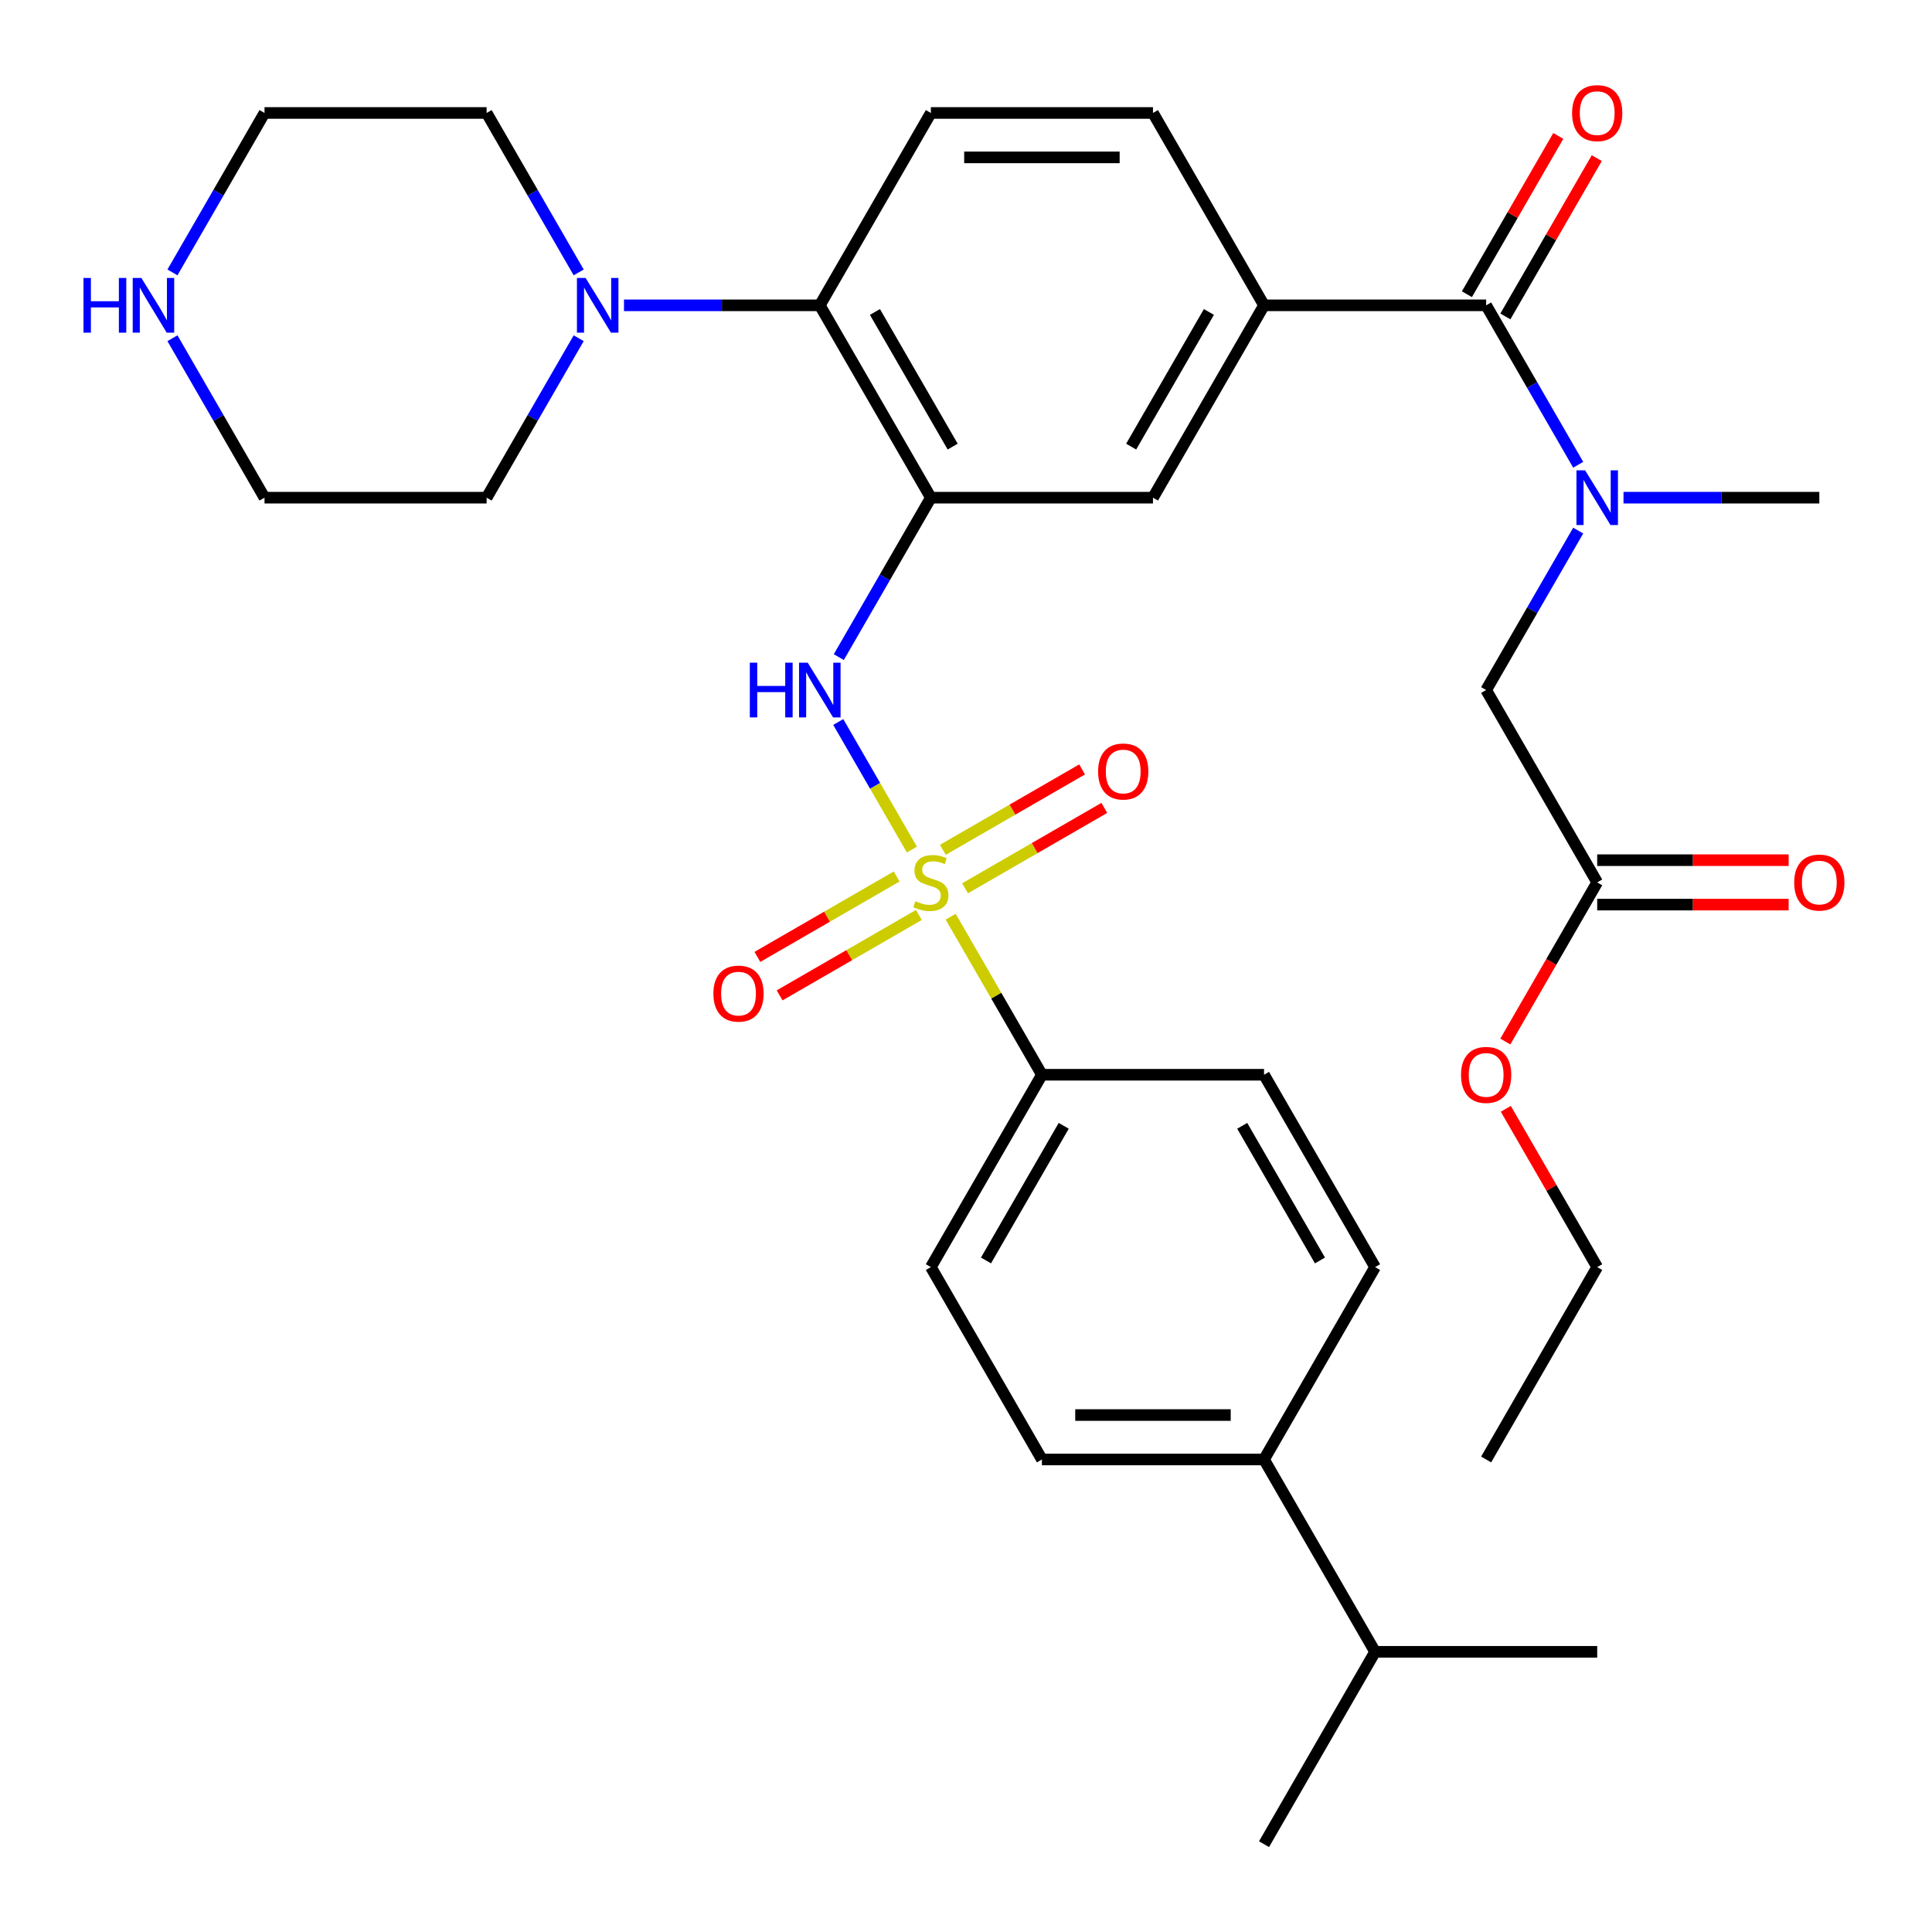 <?xml version='1.0' encoding='iso-8859-1'?>
<svg version='1.1' baseProfile='full'
              xmlns='http://www.w3.org/2000/svg'
                      xmlns:rdkit='http://www.rdkit.org/xml'
                      xmlns:xlink='http://www.w3.org/1999/xlink'
                  xml:space='preserve'
width='1000px' height='1000px' viewBox='0 0 1000 1000'>
<!-- END OF HEADER -->
<rect style='opacity:1.0;fill:#FFFFFF;stroke:none' width='1000' height='1000' x='0' y='0'> </rect>
<path class='bond-1' d='M 471.999,439.732 L 452.939,406.719' style='fill:none;fill-rule:evenodd;stroke:#CCCC00;stroke-width:6px;stroke-linecap:butt;stroke-linejoin:miter;stroke-opacity:1' />
<path class='bond-1' d='M 452.939,406.719 L 433.879,373.705' style='fill:none;fill-rule:evenodd;stroke:#0000FF;stroke-width:6px;stroke-linecap:butt;stroke-linejoin:miter;stroke-opacity:1' />
<path class='bond-8' d='M 492.061,474.48 L 515.678,515.385' style='fill:none;fill-rule:evenodd;stroke:#CCCC00;stroke-width:6px;stroke-linecap:butt;stroke-linejoin:miter;stroke-opacity:1' />
<path class='bond-8' d='M 515.678,515.385 L 539.294,556.29' style='fill:none;fill-rule:evenodd;stroke:#000000;stroke-width:6px;stroke-linecap:butt;stroke-linejoin:miter;stroke-opacity:1' />
<path class='bond-9' d='M 499.513,459.78 L 535.554,438.973' style='fill:none;fill-rule:evenodd;stroke:#CCCC00;stroke-width:6px;stroke-linecap:butt;stroke-linejoin:miter;stroke-opacity:1' />
<path class='bond-9' d='M 535.554,438.973 L 571.594,418.165' style='fill:none;fill-rule:evenodd;stroke:#FF0000;stroke-width:6px;stroke-linecap:butt;stroke-linejoin:miter;stroke-opacity:1' />
<path class='bond-9' d='M 488.017,439.868 L 524.057,419.06' style='fill:none;fill-rule:evenodd;stroke:#CCCC00;stroke-width:6px;stroke-linecap:butt;stroke-linejoin:miter;stroke-opacity:1' />
<path class='bond-9' d='M 524.057,419.06 L 560.097,398.252' style='fill:none;fill-rule:evenodd;stroke:#FF0000;stroke-width:6px;stroke-linecap:butt;stroke-linejoin:miter;stroke-opacity:1' />
<path class='bond-10' d='M 464.108,453.671 L 428.068,474.479' style='fill:none;fill-rule:evenodd;stroke:#CCCC00;stroke-width:6px;stroke-linecap:butt;stroke-linejoin:miter;stroke-opacity:1' />
<path class='bond-10' d='M 428.068,474.479 L 392.028,495.287' style='fill:none;fill-rule:evenodd;stroke:#FF0000;stroke-width:6px;stroke-linecap:butt;stroke-linejoin:miter;stroke-opacity:1' />
<path class='bond-10' d='M 475.605,473.584 L 439.565,494.392' style='fill:none;fill-rule:evenodd;stroke:#CCCC00;stroke-width:6px;stroke-linecap:butt;stroke-linejoin:miter;stroke-opacity:1' />
<path class='bond-10' d='M 439.565,494.392 L 403.524,515.2' style='fill:none;fill-rule:evenodd;stroke:#FF0000;stroke-width:6px;stroke-linecap:butt;stroke-linejoin:miter;stroke-opacity:1' />
<path class='bond-0' d='M 481.811,257.598 L 457.986,298.863' style='fill:none;fill-rule:evenodd;stroke:#000000;stroke-width:6px;stroke-linecap:butt;stroke-linejoin:miter;stroke-opacity:1' />
<path class='bond-0' d='M 457.986,298.863 L 434.162,340.128' style='fill:none;fill-rule:evenodd;stroke:#0000FF;stroke-width:6px;stroke-linecap:butt;stroke-linejoin:miter;stroke-opacity:1' />
<path class='bond-3' d='M 481.811,257.598 L 424.328,158.034' style='fill:none;fill-rule:evenodd;stroke:#000000;stroke-width:6px;stroke-linecap:butt;stroke-linejoin:miter;stroke-opacity:1' />
<path class='bond-3' d='M 493.101,231.167 L 452.863,161.472' style='fill:none;fill-rule:evenodd;stroke:#000000;stroke-width:6px;stroke-linecap:butt;stroke-linejoin:miter;stroke-opacity:1' />
<path class='bond-7' d='M 481.811,257.598 L 596.777,257.598' style='fill:none;fill-rule:evenodd;stroke:#000000;stroke-width:6px;stroke-linecap:butt;stroke-linejoin:miter;stroke-opacity:1' />
<path class='bond-2' d='M 769.227,158.034 L 654.261,158.034' style='fill:none;fill-rule:evenodd;stroke:#000000;stroke-width:6px;stroke-linecap:butt;stroke-linejoin:miter;stroke-opacity:1' />
<path class='bond-4' d='M 769.227,158.034 L 793.051,199.299' style='fill:none;fill-rule:evenodd;stroke:#000000;stroke-width:6px;stroke-linecap:butt;stroke-linejoin:miter;stroke-opacity:1' />
<path class='bond-4' d='M 793.051,199.299 L 816.876,240.564' style='fill:none;fill-rule:evenodd;stroke:#0000FF;stroke-width:6px;stroke-linecap:butt;stroke-linejoin:miter;stroke-opacity:1' />
<path class='bond-15' d='M 779.183,163.782 L 802.835,122.817' style='fill:none;fill-rule:evenodd;stroke:#000000;stroke-width:6px;stroke-linecap:butt;stroke-linejoin:miter;stroke-opacity:1' />
<path class='bond-15' d='M 802.835,122.817 L 826.486,81.853' style='fill:none;fill-rule:evenodd;stroke:#FF0000;stroke-width:6px;stroke-linecap:butt;stroke-linejoin:miter;stroke-opacity:1' />
<path class='bond-15' d='M 759.271,152.286 L 782.922,111.321' style='fill:none;fill-rule:evenodd;stroke:#000000;stroke-width:6px;stroke-linecap:butt;stroke-linejoin:miter;stroke-opacity:1' />
<path class='bond-15' d='M 782.922,111.321 L 806.573,70.356' style='fill:none;fill-rule:evenodd;stroke:#FF0000;stroke-width:6px;stroke-linecap:butt;stroke-linejoin:miter;stroke-opacity:1' />
<path class='bond-6' d='M 424.328,158.034 L 373.651,158.034' style='fill:none;fill-rule:evenodd;stroke:#000000;stroke-width:6px;stroke-linecap:butt;stroke-linejoin:miter;stroke-opacity:1' />
<path class='bond-6' d='M 373.651,158.034 L 322.975,158.034' style='fill:none;fill-rule:evenodd;stroke:#0000FF;stroke-width:6px;stroke-linecap:butt;stroke-linejoin:miter;stroke-opacity:1' />
<path class='bond-11' d='M 424.328,158.034 L 481.811,58.47' style='fill:none;fill-rule:evenodd;stroke:#000000;stroke-width:6px;stroke-linecap:butt;stroke-linejoin:miter;stroke-opacity:1' />
<path class='bond-13' d='M 816.876,274.632 L 793.051,315.897' style='fill:none;fill-rule:evenodd;stroke:#0000FF;stroke-width:6px;stroke-linecap:butt;stroke-linejoin:miter;stroke-opacity:1' />
<path class='bond-13' d='M 793.051,315.897 L 769.227,357.162' style='fill:none;fill-rule:evenodd;stroke:#000000;stroke-width:6px;stroke-linecap:butt;stroke-linejoin:miter;stroke-opacity:1' />
<path class='bond-27' d='M 840.325,257.598 L 891.001,257.598' style='fill:none;fill-rule:evenodd;stroke:#0000FF;stroke-width:6px;stroke-linecap:butt;stroke-linejoin:miter;stroke-opacity:1' />
<path class='bond-27' d='M 891.001,257.598 L 941.677,257.598' style='fill:none;fill-rule:evenodd;stroke:#000000;stroke-width:6px;stroke-linecap:butt;stroke-linejoin:miter;stroke-opacity:1' />
<path class='bond-5' d='M 654.261,158.034 L 596.777,257.598' style='fill:none;fill-rule:evenodd;stroke:#000000;stroke-width:6px;stroke-linecap:butt;stroke-linejoin:miter;stroke-opacity:1' />
<path class='bond-5' d='M 625.725,161.472 L 585.487,231.167' style='fill:none;fill-rule:evenodd;stroke:#000000;stroke-width:6px;stroke-linecap:butt;stroke-linejoin:miter;stroke-opacity:1' />
<path class='bond-14' d='M 654.261,158.034 L 596.777,58.47' style='fill:none;fill-rule:evenodd;stroke:#000000;stroke-width:6px;stroke-linecap:butt;stroke-linejoin:miter;stroke-opacity:1' />
<path class='bond-25' d='M 299.526,175.068 L 275.702,216.333' style='fill:none;fill-rule:evenodd;stroke:#0000FF;stroke-width:6px;stroke-linecap:butt;stroke-linejoin:miter;stroke-opacity:1' />
<path class='bond-25' d='M 275.702,216.333 L 251.878,257.598' style='fill:none;fill-rule:evenodd;stroke:#000000;stroke-width:6px;stroke-linecap:butt;stroke-linejoin:miter;stroke-opacity:1' />
<path class='bond-26' d='M 299.526,141 L 275.702,99.735' style='fill:none;fill-rule:evenodd;stroke:#0000FF;stroke-width:6px;stroke-linecap:butt;stroke-linejoin:miter;stroke-opacity:1' />
<path class='bond-26' d='M 275.702,99.735 L 251.878,58.47' style='fill:none;fill-rule:evenodd;stroke:#000000;stroke-width:6px;stroke-linecap:butt;stroke-linejoin:miter;stroke-opacity:1' />
<path class='bond-19' d='M 539.294,556.29 L 654.261,556.29' style='fill:none;fill-rule:evenodd;stroke:#000000;stroke-width:6px;stroke-linecap:butt;stroke-linejoin:miter;stroke-opacity:1' />
<path class='bond-20' d='M 539.294,556.29 L 481.811,655.854' style='fill:none;fill-rule:evenodd;stroke:#000000;stroke-width:6px;stroke-linecap:butt;stroke-linejoin:miter;stroke-opacity:1' />
<path class='bond-20' d='M 550.584,582.721 L 510.346,652.416' style='fill:none;fill-rule:evenodd;stroke:#000000;stroke-width:6px;stroke-linecap:butt;stroke-linejoin:miter;stroke-opacity:1' />
<path class='bond-35' d='M 481.811,58.47 L 596.777,58.47' style='fill:none;fill-rule:evenodd;stroke:#000000;stroke-width:6px;stroke-linecap:butt;stroke-linejoin:miter;stroke-opacity:1' />
<path class='bond-35' d='M 499.056,81.463 L 579.532,81.463' style='fill:none;fill-rule:evenodd;stroke:#000000;stroke-width:6px;stroke-linecap:butt;stroke-linejoin:miter;stroke-opacity:1' />
<path class='bond-12' d='M 826.71,456.726 L 769.227,357.162' style='fill:none;fill-rule:evenodd;stroke:#000000;stroke-width:6px;stroke-linecap:butt;stroke-linejoin:miter;stroke-opacity:1' />
<path class='bond-18' d='M 826.71,468.222 L 876.257,468.222' style='fill:none;fill-rule:evenodd;stroke:#000000;stroke-width:6px;stroke-linecap:butt;stroke-linejoin:miter;stroke-opacity:1' />
<path class='bond-18' d='M 876.257,468.222 L 925.803,468.222' style='fill:none;fill-rule:evenodd;stroke:#FF0000;stroke-width:6px;stroke-linecap:butt;stroke-linejoin:miter;stroke-opacity:1' />
<path class='bond-18' d='M 826.71,445.229 L 876.257,445.229' style='fill:none;fill-rule:evenodd;stroke:#000000;stroke-width:6px;stroke-linecap:butt;stroke-linejoin:miter;stroke-opacity:1' />
<path class='bond-18' d='M 876.257,445.229 L 925.803,445.229' style='fill:none;fill-rule:evenodd;stroke:#FF0000;stroke-width:6px;stroke-linecap:butt;stroke-linejoin:miter;stroke-opacity:1' />
<path class='bond-24' d='M 826.71,456.726 L 802.932,497.911' style='fill:none;fill-rule:evenodd;stroke:#000000;stroke-width:6px;stroke-linecap:butt;stroke-linejoin:miter;stroke-opacity:1' />
<path class='bond-24' d='M 802.932,497.911 L 779.154,539.096' style='fill:none;fill-rule:evenodd;stroke:#FF0000;stroke-width:6px;stroke-linecap:butt;stroke-linejoin:miter;stroke-opacity:1' />
<path class='bond-16' d='M 89.263,141 L 113.087,99.735' style='fill:none;fill-rule:evenodd;stroke:#0000FF;stroke-width:6px;stroke-linecap:butt;stroke-linejoin:miter;stroke-opacity:1' />
<path class='bond-16' d='M 113.087,99.735 L 136.911,58.47' style='fill:none;fill-rule:evenodd;stroke:#000000;stroke-width:6px;stroke-linecap:butt;stroke-linejoin:miter;stroke-opacity:1' />
<path class='bond-36' d='M 89.263,175.068 L 113.087,216.333' style='fill:none;fill-rule:evenodd;stroke:#0000FF;stroke-width:6px;stroke-linecap:butt;stroke-linejoin:miter;stroke-opacity:1' />
<path class='bond-36' d='M 113.087,216.333 L 136.911,257.598' style='fill:none;fill-rule:evenodd;stroke:#000000;stroke-width:6px;stroke-linecap:butt;stroke-linejoin:miter;stroke-opacity:1' />
<path class='bond-17' d='M 654.261,755.418 L 539.294,755.418' style='fill:none;fill-rule:evenodd;stroke:#000000;stroke-width:6px;stroke-linecap:butt;stroke-linejoin:miter;stroke-opacity:1' />
<path class='bond-17' d='M 637.016,732.424 L 556.539,732.424' style='fill:none;fill-rule:evenodd;stroke:#000000;stroke-width:6px;stroke-linecap:butt;stroke-linejoin:miter;stroke-opacity:1' />
<path class='bond-23' d='M 654.261,755.418 L 711.744,854.982' style='fill:none;fill-rule:evenodd;stroke:#000000;stroke-width:6px;stroke-linecap:butt;stroke-linejoin:miter;stroke-opacity:1' />
<path class='bond-34' d='M 654.261,755.418 L 711.744,655.854' style='fill:none;fill-rule:evenodd;stroke:#000000;stroke-width:6px;stroke-linecap:butt;stroke-linejoin:miter;stroke-opacity:1' />
<path class='bond-21' d='M 654.261,556.29 L 711.744,655.854' style='fill:none;fill-rule:evenodd;stroke:#000000;stroke-width:6px;stroke-linecap:butt;stroke-linejoin:miter;stroke-opacity:1' />
<path class='bond-21' d='M 642.97,582.721 L 683.209,652.416' style='fill:none;fill-rule:evenodd;stroke:#000000;stroke-width:6px;stroke-linecap:butt;stroke-linejoin:miter;stroke-opacity:1' />
<path class='bond-22' d='M 481.811,655.854 L 539.294,755.418' style='fill:none;fill-rule:evenodd;stroke:#000000;stroke-width:6px;stroke-linecap:butt;stroke-linejoin:miter;stroke-opacity:1' />
<path class='bond-31' d='M 711.744,854.982 L 654.261,954.545' style='fill:none;fill-rule:evenodd;stroke:#000000;stroke-width:6px;stroke-linecap:butt;stroke-linejoin:miter;stroke-opacity:1' />
<path class='bond-32' d='M 711.744,854.982 L 826.71,854.982' style='fill:none;fill-rule:evenodd;stroke:#000000;stroke-width:6px;stroke-linecap:butt;stroke-linejoin:miter;stroke-opacity:1' />
<path class='bond-30' d='M 779.408,573.924 L 803.059,614.889' style='fill:none;fill-rule:evenodd;stroke:#FF0000;stroke-width:6px;stroke-linecap:butt;stroke-linejoin:miter;stroke-opacity:1' />
<path class='bond-30' d='M 803.059,614.889 L 826.71,655.854' style='fill:none;fill-rule:evenodd;stroke:#000000;stroke-width:6px;stroke-linecap:butt;stroke-linejoin:miter;stroke-opacity:1' />
<path class='bond-28' d='M 251.878,257.598 L 136.911,257.598' style='fill:none;fill-rule:evenodd;stroke:#000000;stroke-width:6px;stroke-linecap:butt;stroke-linejoin:miter;stroke-opacity:1' />
<path class='bond-29' d='M 251.878,58.47 L 136.911,58.47' style='fill:none;fill-rule:evenodd;stroke:#000000;stroke-width:6px;stroke-linecap:butt;stroke-linejoin:miter;stroke-opacity:1' />
<path class='bond-33' d='M 826.71,655.854 L 769.227,755.418' style='fill:none;fill-rule:evenodd;stroke:#000000;stroke-width:6px;stroke-linecap:butt;stroke-linejoin:miter;stroke-opacity:1' />
<path  class='atom-0' d='M 473.811 466.446
Q 474.131 466.566, 475.451 467.126
Q 476.771 467.686, 478.211 468.046
Q 479.691 468.366, 481.131 468.366
Q 483.811 468.366, 485.371 467.086
Q 486.931 465.766, 486.931 463.486
Q 486.931 461.926, 486.131 460.966
Q 485.371 460.006, 484.171 459.486
Q 482.971 458.966, 480.971 458.366
Q 478.451 457.606, 476.931 456.886
Q 475.451 456.166, 474.371 454.646
Q 473.331 453.126, 473.331 450.566
Q 473.331 447.006, 475.731 444.806
Q 478.171 442.606, 482.971 442.606
Q 486.251 442.606, 489.971 444.166
L 489.051 447.246
Q 485.651 445.846, 483.091 445.846
Q 480.331 445.846, 478.811 447.006
Q 477.291 448.126, 477.331 450.086
Q 477.331 451.606, 478.091 452.526
Q 478.891 453.446, 480.011 453.966
Q 481.171 454.486, 483.091 455.086
Q 485.651 455.886, 487.171 456.686
Q 488.691 457.486, 489.771 459.126
Q 490.891 460.726, 490.891 463.486
Q 490.891 467.406, 488.251 469.526
Q 485.651 471.606, 481.291 471.606
Q 478.771 471.606, 476.851 471.046
Q 474.971 470.526, 472.731 469.606
L 473.811 466.446
' fill='#CCCC00'/>
<path  class='atom-2' d='M 388.108 343.002
L 391.948 343.002
L 391.948 355.042
L 406.428 355.042
L 406.428 343.002
L 410.268 343.002
L 410.268 371.322
L 406.428 371.322
L 406.428 358.242
L 391.948 358.242
L 391.948 371.322
L 388.108 371.322
L 388.108 343.002
' fill='#0000FF'/>
<path  class='atom-2' d='M 418.068 343.002
L 427.348 358.002
Q 428.268 359.482, 429.748 362.162
Q 431.228 364.842, 431.308 365.002
L 431.308 343.002
L 435.068 343.002
L 435.068 371.322
L 431.188 371.322
L 421.228 354.922
Q 420.068 353.002, 418.828 350.802
Q 417.628 348.602, 417.268 347.922
L 417.268 371.322
L 413.588 371.322
L 413.588 343.002
L 418.068 343.002
' fill='#0000FF'/>
<path  class='atom-5' d='M 820.45 243.438
L 829.73 258.438
Q 830.65 259.918, 832.13 262.598
Q 833.61 265.278, 833.69 265.438
L 833.69 243.438
L 837.45 243.438
L 837.45 271.758
L 833.57 271.758
L 823.61 255.358
Q 822.45 253.438, 821.21 251.238
Q 820.01 249.038, 819.65 248.358
L 819.65 271.758
L 815.97 271.758
L 815.97 243.438
L 820.45 243.438
' fill='#0000FF'/>
<path  class='atom-7' d='M 303.101 143.874
L 312.381 158.874
Q 313.301 160.354, 314.781 163.034
Q 316.261 165.714, 316.341 165.874
L 316.341 143.874
L 320.101 143.874
L 320.101 172.194
L 316.221 172.194
L 306.261 155.794
Q 305.101 153.874, 303.861 151.674
Q 302.661 149.474, 302.301 148.794
L 302.301 172.194
L 298.621 172.194
L 298.621 143.874
L 303.101 143.874
' fill='#0000FF'/>
<path  class='atom-10' d='M 568.375 399.323
Q 568.375 392.523, 571.735 388.723
Q 575.095 384.923, 581.375 384.923
Q 587.655 384.923, 591.015 388.723
Q 594.375 392.523, 594.375 399.323
Q 594.375 406.203, 590.975 410.123
Q 587.575 414.003, 581.375 414.003
Q 575.135 414.003, 571.735 410.123
Q 568.375 406.243, 568.375 399.323
M 581.375 410.803
Q 585.695 410.803, 588.015 407.923
Q 590.375 405.003, 590.375 399.323
Q 590.375 393.763, 588.015 390.963
Q 585.695 388.123, 581.375 388.123
Q 577.055 388.123, 574.695 390.923
Q 572.375 393.723, 572.375 399.323
Q 572.375 405.043, 574.695 407.923
Q 577.055 410.803, 581.375 410.803
' fill='#FF0000'/>
<path  class='atom-11' d='M 369.247 514.289
Q 369.247 507.489, 372.607 503.689
Q 375.967 499.889, 382.247 499.889
Q 388.527 499.889, 391.887 503.689
Q 395.247 507.489, 395.247 514.289
Q 395.247 521.169, 391.847 525.089
Q 388.447 528.969, 382.247 528.969
Q 376.007 528.969, 372.607 525.089
Q 369.247 521.209, 369.247 514.289
M 382.247 525.769
Q 386.567 525.769, 388.887 522.889
Q 391.247 519.969, 391.247 514.289
Q 391.247 508.729, 388.887 505.929
Q 386.567 503.089, 382.247 503.089
Q 377.927 503.089, 375.567 505.889
Q 373.247 508.689, 373.247 514.289
Q 373.247 520.009, 375.567 522.889
Q 377.927 525.769, 382.247 525.769
' fill='#FF0000'/>
<path  class='atom-16' d='M 813.71 58.55
Q 813.71 51.75, 817.07 47.95
Q 820.43 44.15, 826.71 44.15
Q 832.99 44.15, 836.35 47.95
Q 839.71 51.75, 839.71 58.55
Q 839.71 65.43, 836.31 69.35
Q 832.91 73.23, 826.71 73.23
Q 820.47 73.23, 817.07 69.35
Q 813.71 65.47, 813.71 58.55
M 826.71 70.03
Q 831.03 70.03, 833.35 67.15
Q 835.71 64.23, 835.71 58.55
Q 835.71 52.99, 833.35 50.19
Q 831.03 47.35, 826.71 47.35
Q 822.39 47.35, 820.03 50.15
Q 817.71 52.95, 817.71 58.55
Q 817.71 64.27, 820.03 67.15
Q 822.39 70.03, 826.71 70.03
' fill='#FF0000'/>
<path  class='atom-17' d='M 43.208 143.874
L 47.048 143.874
L 47.048 155.914
L 61.528 155.914
L 61.528 143.874
L 65.368 143.874
L 65.368 172.194
L 61.528 172.194
L 61.528 159.114
L 47.048 159.114
L 47.048 172.194
L 43.208 172.194
L 43.208 143.874
' fill='#0000FF'/>
<path  class='atom-17' d='M 73.168 143.874
L 82.448 158.874
Q 83.368 160.354, 84.848 163.034
Q 86.328 165.714, 86.408 165.874
L 86.408 143.874
L 90.168 143.874
L 90.168 172.194
L 86.288 172.194
L 76.328 155.794
Q 75.168 153.874, 73.928 151.674
Q 72.728 149.474, 72.368 148.794
L 72.368 172.194
L 68.688 172.194
L 68.688 143.874
L 73.168 143.874
' fill='#0000FF'/>
<path  class='atom-19' d='M 928.677 456.806
Q 928.677 450.006, 932.037 446.206
Q 935.397 442.406, 941.677 442.406
Q 947.957 442.406, 951.317 446.206
Q 954.677 450.006, 954.677 456.806
Q 954.677 463.686, 951.277 467.606
Q 947.877 471.486, 941.677 471.486
Q 935.437 471.486, 932.037 467.606
Q 928.677 463.726, 928.677 456.806
M 941.677 468.286
Q 945.997 468.286, 948.317 465.406
Q 950.677 462.486, 950.677 456.806
Q 950.677 451.246, 948.317 448.446
Q 945.997 445.606, 941.677 445.606
Q 937.357 445.606, 934.997 448.406
Q 932.677 451.206, 932.677 456.806
Q 932.677 462.526, 934.997 465.406
Q 937.357 468.286, 941.677 468.286
' fill='#FF0000'/>
<path  class='atom-25' d='M 756.227 556.37
Q 756.227 549.57, 759.587 545.77
Q 762.947 541.97, 769.227 541.97
Q 775.507 541.97, 778.867 545.77
Q 782.227 549.57, 782.227 556.37
Q 782.227 563.25, 778.827 567.17
Q 775.427 571.05, 769.227 571.05
Q 762.987 571.05, 759.587 567.17
Q 756.227 563.29, 756.227 556.37
M 769.227 567.85
Q 773.547 567.85, 775.867 564.97
Q 778.227 562.05, 778.227 556.37
Q 778.227 550.81, 775.867 548.01
Q 773.547 545.17, 769.227 545.17
Q 764.907 545.17, 762.547 547.97
Q 760.227 550.77, 760.227 556.37
Q 760.227 562.09, 762.547 564.97
Q 764.907 567.85, 769.227 567.85
' fill='#FF0000'/>
</svg>
